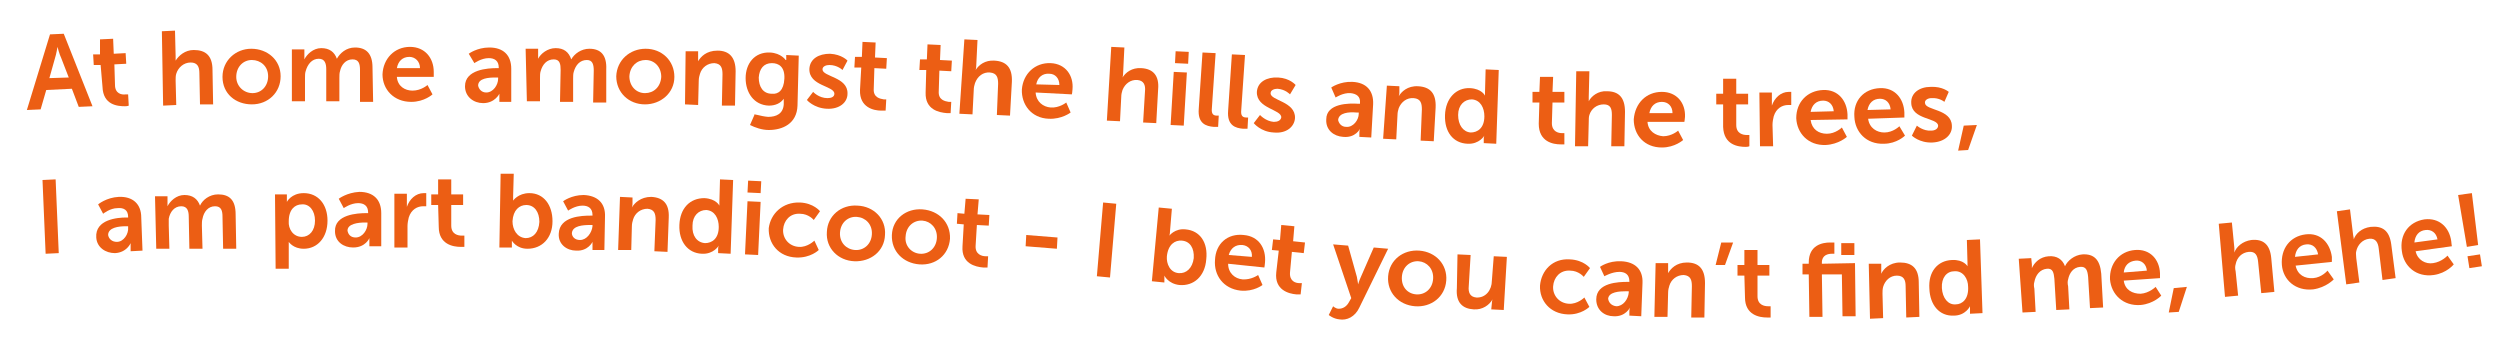 <?xml version="1.0" encoding="utf-8"?>
<!-- Generator: Adobe Illustrator 25.3.0, SVG Export Plug-In . SVG Version: 6.00 Build 0)  -->
<svg version="1.1" id="Layer_1" xmlns="http://www.w3.org/2000/svg" xmlns:xlink="http://www.w3.org/1999/xlink" x="0px" y="0px"
	 viewBox="0 0 400 55.3" style="enable-background:new 0 0 400 55.3;" xml:space="preserve">
<style type="text/css">
	.st0{fill:#EC5E14;}
</style>
<g>
	<path class="st0" d="M11.5,14.2l-4.1,0.2l-0.9,3.1l-2.2,0.1L8,5.5l2.2-0.1l4.6,11.6l-2.2,0.1L11.5,14.2z M9.2,7.5
		c0,0-0.2,1.2-0.4,1.8l-0.9,3.2l3.1-0.1L9.8,9.3C9.5,8.7,9.2,7.5,9.2,7.5L9.2,7.5z"/>
	<path class="st0" d="M16.1,10.4l-1.1,0l-0.1-1.7l1.1,0L16,6.3l2.1-0.1l0.1,2.4l1.9-0.1l0.1,1.7l-1.9,0.1l0.1,3.3
		c0,1.4,1.1,1.6,1.7,1.5c0.2,0,0.4,0,0.4,0l0.1,1.8c0,0-0.2,0.1-0.6,0.1c-1.2,0-3.5-0.2-3.6-3.1L16.1,10.4z"/>
	<path class="st0" d="M25.9,5L28,4.9L28.1,9c0,0.4,0,0.7,0,0.7l0,0C28.6,8.9,29.6,8,31,8c1.9,0,3,0.9,3,3.2l0.1,5.5l-2.1,0l-0.1-5
		c0-1-0.3-1.7-1.4-1.7c-1.1,0-2,0.8-2.3,1.8c-0.1,0.3-0.1,0.7-0.1,1.1l0.1,3.9l-2.1,0.1L25.9,5z"/>
	<path class="st0" d="M40.2,7.8c2.6,0,4.7,1.8,4.7,4.4c0,2.6-2,4.5-4.6,4.5c-2.6,0-4.7-1.7-4.7-4.4C35.6,9.7,37.7,7.8,40.2,7.8z
		 M40.4,14.9c1.4,0,2.5-1.1,2.5-2.7c0-1.6-1.2-2.6-2.6-2.6c-1.4,0-2.5,1.1-2.5,2.7C37.8,13.8,39,14.9,40.4,14.9z"/>
	<path class="st0" d="M46.7,7.9l2,0l0,1c0,0.3,0,0.6,0,0.6h0c0.4-0.8,1.4-1.8,2.7-1.8c1.3,0,2.1,0.6,2.5,1.7h0
		c0.5-0.9,1.5-1.8,2.9-1.8c1.8,0,2.8,1,2.8,3.2l0.1,5.5l-2.1,0l0-5.1c0-1-0.2-1.7-1.2-1.7c-1.1,0-1.8,0.9-2,1.9
		c-0.1,0.3-0.1,0.7-0.1,1.1l0,3.7l-2.1,0l0-5.1c0-0.9-0.2-1.7-1.2-1.7c-1.1,0-1.8,0.9-2.1,2c-0.1,0.3-0.1,0.7-0.1,1.1l0,3.7l-2.1,0
		L46.7,7.9z"/>
	<path class="st0" d="M65.6,7.5c2.4,0,3.8,1.8,3.8,4c0,0.3,0,0.8,0,0.8l-5.9,0c0.1,1.5,1.3,2.2,2.5,2.2c1.4,0,2.4-0.9,2.4-0.9
		l0.8,1.5c0,0-1.3,1.2-3.4,1.2c-2.8,0-4.6-2-4.6-4.4C61.3,9.4,63.1,7.5,65.6,7.5z M67.2,10.9c0-1.1-0.8-1.8-1.7-1.8
		c-1.1,0-1.8,0.7-2,1.8L67.2,10.9z"/>
	<path class="st0" d="M79.5,10.9l0.3,0l0-0.1c0-1.1-0.7-1.5-1.6-1.5c-1.2,0-2.3,0.8-2.3,0.8L75,8.6c0,0,1.3-1,3.3-1
		c2.2,0,3.5,1.2,3.5,3.4l0,5.3l-1.9,0l0-0.7c0-0.3,0-0.6,0-0.6l0,0c0,0-0.7,1.5-2.6,1.5c-1.5,0-2.9-1-2.9-2.7
		C74.4,11.1,78.1,10.9,79.5,10.9z M77.8,14.8c1.1,0,1.9-1.2,1.9-2.2l0-0.2l-0.4,0c-1.1,0-2.8,0.1-2.8,1.3
		C76.6,14.2,77,14.8,77.8,14.8z"/>
	<path class="st0" d="M84.1,7.8l2,0l0,1c0,0.3,0,0.6,0,0.6l0,0c0.4-0.8,1.5-1.7,2.8-1.7c1.3,0,2.1,0.6,2.5,1.8l0,0
		c0.5-0.9,1.6-1.7,2.9-1.7c1.8,0,2.8,1,2.7,3.3L97,16.4l-2.1,0l0.1-5.1c0-1-0.2-1.7-1.1-1.7c-1.1,0-1.8,0.8-2.1,1.9
		c-0.1,0.3-0.1,0.7-0.1,1.1l0,3.7l-2.1,0l0.1-5.1c0-0.9-0.1-1.7-1.1-1.7c-1.1,0-1.8,0.8-2.1,1.9c-0.1,0.3-0.1,0.7-0.1,1.1l0,3.7
		l-2.1,0L84.1,7.8z"/>
	<path class="st0" d="M103.3,7.8c2.6,0,4.6,1.9,4.6,4.5c0,2.6-2.2,4.4-4.7,4.4c-2.6,0-4.6-1.9-4.6-4.5C98.7,9.6,100.8,7.8,103.3,7.8
		z M103.2,14.9c1.4,0,2.5-1,2.6-2.6c0-1.6-1.1-2.7-2.5-2.7c-1.4,0-2.5,1-2.6,2.6C100.7,13.8,101.8,14.9,103.2,14.9z"/>
	<path class="st0" d="M109.7,8.2l2,0l0,1c0,0.3,0,0.6,0,0.6l0,0c0.4-0.7,1.3-1.7,3.1-1.7c1.9,0,2.9,1.1,2.9,3.3l-0.1,5.5l-2.1,0
		l0.1-5c0-1-0.2-1.7-1.3-1.8c-1.1,0-2,0.7-2.3,1.7c-0.1,0.3-0.2,0.7-0.2,1.1l-0.1,3.9l-2.1-0.1L109.7,8.2z"/>
	<path class="st0" d="M122.9,18.7c1.3,0,2.4-0.5,2.5-2l0-0.5c0-0.2,0-0.4,0-0.4l0,0c-0.5,0.7-1.3,1.1-2.4,1.1
		c-2.4-0.1-3.7-2.1-3.7-4.4s1.4-4.2,3.9-4.1c1.8,0.1,2.5,1.2,2.5,1.2l0.1,0c0,0,0-0.1,0-0.2l0-0.6l2,0.1l-0.2,8
		c-0.1,2.9-2.4,3.9-4.6,3.9c-1.1,0-2.2-0.4-3-0.8l0.7-1.6C120.5,18.1,121.6,18.6,122.9,18.7z M125.5,12.6c0.1-1.9-0.9-2.5-2-2.5
		c-1.3,0-2,0.9-2.1,2.3c0,1.5,0.7,2.6,2.1,2.6C124.5,15.1,125.4,14.5,125.5,12.6z"/>
	<path class="st0" d="M130.1,14.7c0,0,0.9,1,2.3,1c0.6,0,1.1-0.2,1.1-0.7c0-1.3-4.1-1.2-4-4c0.1-1.6,1.5-2.4,3.3-2.4
		c1.9,0.1,2.8,1.1,2.8,1.1l-0.8,1.5c0,0-0.8-0.8-2.1-0.8c-0.5,0-1.1,0.2-1.1,0.7c0,1.2,4.1,1.2,4,3.9c0,1.4-1.3,2.5-3.3,2.4
		c-2.1-0.1-3.2-1.4-3.2-1.4L130.1,14.7z"/>
	<path class="st0" d="M137.8,10.8l-1.1,0l0.1-1.7l1.1,0l0.1-2.4l2.1,0.1L140,9.2l1.9,0.1l-0.1,1.7l-1.9-0.1l-0.1,3.3
		c-0.1,1.4,1,1.6,1.6,1.7c0.2,0,0.4,0,0.4,0l-0.1,1.8c0,0-0.3,0-0.7,0c-1.2,0-3.5-0.5-3.4-3.3L137.8,10.8z"/>
	<path class="st0" d="M148.2,11.2l-1.1,0l0.1-1.7l1.1,0l0.1-2.4l2.1,0.1l-0.1,2.4l1.9,0.1l-0.1,1.7l-1.9-0.1l-0.1,3.3
		c-0.1,1.4,1,1.6,1.6,1.7c0.2,0,0.4,0,0.4,0l-0.1,1.8c0,0-0.3,0-0.6,0c-1.2-0.1-3.5-0.5-3.4-3.3L148.2,11.2z"/>
	<path class="st0" d="M154.3,6.3l2.1,0.1l-0.2,4.1c0,0.4-0.1,0.7-0.1,0.7l0,0c0.5-0.8,1.5-1.6,3-1.5c1.9,0.1,2.9,1.1,2.8,3.4
		l-0.3,5.4l-2.1-0.1l0.2-5c0-1-0.2-1.7-1.3-1.8c-1.1-0.1-2,0.6-2.4,1.7c-0.1,0.3-0.2,0.7-0.2,1.1l-0.2,3.9l-2.1-0.1L154.3,6.3z"/>
	<path class="st0" d="M168.1,10.1c2.4,0.1,3.7,2,3.5,4.2c0,0.3-0.1,0.8-0.1,0.8l-5.8-0.3c0.1,1.5,1.2,2.3,2.4,2.4
		c1.4,0.1,2.5-0.8,2.5-0.8l0.7,1.6c0,0-1.4,1.1-3.5,1c-2.8-0.1-4.4-2.3-4.3-4.7C163.7,11.8,165.6,10,168.1,10.1z M169.5,13.6
		c0-1.1-0.7-1.8-1.6-1.8c-1.1-0.1-1.9,0.6-2.1,1.7L169.5,13.6z"/>
	<path class="st0" d="M177.8,7.5l2.1,0.1l-0.2,4.1c0,0.4-0.1,0.7-0.1,0.7l0,0c0.5-0.8,1.5-1.6,3-1.5c1.9,0.1,2.9,1.2,2.7,3.4
		l-0.3,5.4l-2.1-0.1l0.3-5c0.1-1-0.2-1.7-1.2-1.8c-1.1-0.1-2,0.6-2.4,1.6c-0.1,0.3-0.2,0.7-0.2,1.1l-0.2,3.9l-2.1-0.1L177.8,7.5z"/>
	<path class="st0" d="M187.8,11.5l2.1,0.1l-0.5,8.5l-2.1-0.1L187.8,11.5z M188.1,8.2l2.1,0.1l-0.1,1.9l-2.1-0.1L188.1,8.2z"/>
	<path class="st0" d="M192.4,8.4l2.1,0.1l-0.6,8.8c-0.1,0.9,0.2,1.2,0.8,1.2c0.2,0,0.3,0,0.3,0l-0.1,1.8c0,0-0.3,0-0.7,0
		c-1.2-0.1-2.6-0.5-2.4-2.9L192.4,8.4z"/>
	<path class="st0" d="M197.1,8.7l2.1,0.1l-0.6,8.8c-0.1,0.9,0.2,1.2,0.8,1.2c0.2,0,0.3,0,0.3,0l-0.1,1.8c0,0-0.3,0-0.7,0
		c-1.2-0.1-2.6-0.5-2.4-2.9L197.1,8.7z"/>
	<path class="st0" d="M201.6,18.4c0,0,0.9,1,2.2,1.1c0.6,0,1.1-0.2,1.2-0.7c0.1-1.3-4-1.4-3.9-4.1c0.1-1.6,1.6-2.4,3.4-2.3
		c1.9,0.1,2.8,1.2,2.8,1.2l-0.9,1.5c0,0-0.7-0.8-2-0.9c-0.5,0-1.1,0.2-1.1,0.7c-0.1,1.2,4,1.3,3.9,4c-0.1,1.4-1.4,2.5-3.4,2.3
		c-2.1-0.1-3.2-1.5-3.2-1.5L201.6,18.4z"/>
	<path class="st0" d="M217.3,16.6l0.3,0l0-0.1c0.1-1.1-0.6-1.5-1.5-1.6c-1.2-0.1-2.4,0.7-2.4,0.7l-0.7-1.6c0,0,1.4-1,3.4-0.9
		c2.2,0.1,3.4,1.4,3.3,3.6l-0.3,5.3l-1.9-0.1l0-0.7c0-0.3,0.1-0.6,0.1-0.6l0,0c0,0-0.7,1.5-2.7,1.3c-1.5-0.1-2.8-1.1-2.7-2.8
		C212.2,16.5,215.9,16.5,217.3,16.6z M215.4,20.3c1.1,0.1,2-1.1,2-2.1l0-0.2l-0.4,0c-1.1-0.1-2.8,0-2.9,1.2
		C214.2,19.7,214.6,20.3,215.4,20.3z"/>
	<path class="st0" d="M221.9,13.7l2,0.1l0,1c0,0.3-0.1,0.6-0.1,0.6l0,0c0.4-0.7,1.4-1.7,3.1-1.6c1.9,0.1,2.9,1.1,2.8,3.4l-0.3,5.4
		l-2.1-0.1l0.2-5c0-1-0.2-1.7-1.3-1.8c-1.1-0.1-2,0.6-2.4,1.6c-0.1,0.3-0.2,0.7-0.2,1.1l-0.2,3.9l-2.1-0.1L221.9,13.7z"/>
	<path class="st0" d="M235.2,14.1c1.9,0.1,2.4,1.2,2.4,1.2l0,0c0,0,0-0.2,0-0.5l0.1-3.7l2.1,0.1l-0.4,11.8l-2-0.1l0-0.7
		c0-0.3,0.1-0.5,0.1-0.5l0,0c0,0-0.8,1.4-2.7,1.3c-2.3-0.1-3.7-1.9-3.6-4.6C231.3,15.7,233,14,235.2,14.1z M235.3,21.2
		c1.1,0,2.2-0.7,2.2-2.6c0-1.3-0.6-2.6-2-2.7c-1.2,0-2.2,0.9-2.2,2.5C233.3,20,234.1,21.1,235.3,21.2z"/>
	<path class="st0" d="M246.3,16.4l-1.1,0l0-1.7l1.1,0l0.1-2.4l2.1,0l-0.1,2.4l1.9,0l0,1.7l-1.9,0l-0.1,3.3c0,1.4,1.1,1.6,1.6,1.6
		c0.2,0,0.4,0,0.4,0l0,1.8c0,0-0.3,0-0.6,0c-1.2,0-3.5-0.4-3.5-3.3L246.3,16.4z"/>
	<path class="st0" d="M252.2,11.4l2.1,0l-0.1,4.1c0,0.4,0,0.7,0,0.7l0,0c0.4-0.8,1.5-1.7,2.9-1.6c1.9,0,2.9,1,2.9,3.3l-0.1,5.5
		l-2.1,0l0.1-5c0-1-0.2-1.7-1.3-1.7c-1.1,0-2,0.7-2.3,1.7c-0.1,0.3-0.1,0.7-0.1,1.1l-0.1,3.9l-2.1,0L252.2,11.4z"/>
	<path class="st0" d="M265.9,14.7c2.4,0,3.8,1.8,3.7,4c0,0.2-0.1,0.8-0.1,0.8l-5.9,0c0.1,1.5,1.3,2.2,2.5,2.3c1.4,0,2.4-0.9,2.4-0.9
		l0.8,1.5c0,0-1.3,1.2-3.4,1.2c-2.8,0-4.5-2-4.5-4.5C261.6,16.5,263.4,14.7,265.9,14.7z M267.6,18.1c0-1.1-0.7-1.8-1.7-1.8
		c-1.1,0-1.8,0.7-2,1.8L267.6,18.1z"/>
	<path class="st0" d="M275.7,16.7l-1.1,0l0-1.7l1.1,0l0-2.4l2.1,0l0,2.4l1.9,0l0,1.7l-1.9,0l0,3.3c0,1.4,1.1,1.6,1.7,1.6
		c0.2,0,0.4,0,0.4,0l0,1.8c0,0-0.2,0.1-0.6,0.1c-1.2,0-3.5-0.3-3.6-3.2L275.7,16.7z"/>
	<path class="st0" d="M281.5,14.8l2,0l0,1.5c0,0.3,0,0.6,0,0.6l0,0c0.4-1.2,1.4-2.2,2.7-2.2c0.2,0,0.4,0,0.4,0l0,2.1
		c0,0-0.2,0-0.5,0c-0.9,0-1.9,0.5-2.3,1.8c-0.1,0.4-0.2,0.9-0.2,1.4l0.1,3.4l-2.1,0L281.5,14.8z"/>
	<path class="st0" d="M291.7,14.4c2.4-0.1,3.8,1.7,3.9,3.9c0,0.2,0,0.8,0,0.8l-5.9,0.1c0.2,1.5,1.3,2.2,2.6,2.2c1.4,0,2.4-1,2.4-1
		l0.8,1.5c0,0-1.3,1.2-3.4,1.3c-2.8,0.1-4.6-1.9-4.7-4.3C287.4,16.3,289.2,14.5,291.7,14.4z M293.4,17.8c-0.1-1.1-0.8-1.7-1.7-1.7
		c-1.1,0-1.8,0.7-2,1.8L293.4,17.8z"/>
	<path class="st0" d="M300.8,14.1c2.4-0.1,3.8,1.7,3.9,3.9c0,0.2,0,0.8,0,0.8l-5.8,0.2c0.2,1.5,1.4,2.2,2.6,2.2c1.4,0,2.4-1,2.4-1
		l0.9,1.5c0,0-1.3,1.3-3.4,1.3c-2.8,0.1-4.6-1.9-4.7-4.3C296.5,16.1,298.2,14.2,300.8,14.1z M302.5,17.5c-0.1-1.1-0.8-1.7-1.7-1.7
		c-1.1,0-1.8,0.7-2,1.8L302.5,17.5z"/>
	<path class="st0" d="M306.7,20.1c0,0,1,0.9,2.3,0.8c0.6,0,1.1-0.3,1.1-0.8c-0.1-1.3-4.2-0.9-4.3-3.6c-0.1-1.6,1.3-2.6,3.1-2.6
		c1.9-0.1,2.9,0.8,2.9,0.8l-0.7,1.6c0,0-0.8-0.7-2.1-0.6c-0.5,0-1.1,0.3-1,0.8c0.1,1.2,4.2,0.9,4.3,3.6c0.1,1.4-1.1,2.6-3.1,2.7
		c-2.1,0.1-3.3-1.1-3.3-1.1L306.7,20.1z"/>
	<path class="st0" d="M314.2,20.1l2.1-0.1l-1.4,4l-1.6,0.1L314.2,20.1z"/>
</g>
<g>
	<path class="st0" d="M6.8,28.8l2.1-0.1l0.5,11.8l-2.1,0.1L6.8,28.8z"/>
	<path class="st0" d="M20.2,34.8l0.3,0l0-0.1c0-1.1-0.7-1.5-1.7-1.4c-1.2,0-2.3,0.9-2.3,0.9l-0.8-1.5c0,0,1.3-1.1,3.3-1.2
		c2.2-0.1,3.6,1.1,3.6,3.3l0.2,5.3l-1.9,0.1l0-0.7c0-0.3,0-0.6,0-0.6l0,0c0,0-0.6,1.5-2.5,1.6c-1.5,0-2.9-0.9-3-2.5
		C15.2,35.1,18.8,34.8,20.2,34.8z M18.7,38.7c1.1,0,1.9-1.3,1.8-2.3l0-0.2l-0.4,0c-1.1,0-2.8,0.2-2.8,1.4
		C17.4,38.2,17.9,38.7,18.7,38.7z"/>
	<path class="st0" d="M24.8,31.4l2,0l0,1c0,0.3,0,0.6,0,0.6l0,0c0.4-0.8,1.4-1.8,2.7-1.8c1.3,0,2.1,0.6,2.5,1.7l0,0
		c0.4-0.9,1.5-1.8,2.9-1.8c1.8,0,2.8,0.9,2.8,3.2l0.1,5.5l-2.1,0l-0.1-5.1c0-1-0.2-1.7-1.2-1.7c-1.1,0-1.8,0.9-2,2
		c-0.1,0.3-0.1,0.7-0.1,1.1l0.1,3.7l-2.1,0l-0.1-5.1c0-0.9-0.2-1.7-1.2-1.7c-1.1,0-1.8,0.9-2,2C27,35.4,27,35.8,27,36.1l0.1,3.7
		l-2.1,0L24.8,31.4z"/>
	<path class="st0" d="M44,31.1l1.9,0l0,0.6c0,0.3,0,0.6,0,0.6l0,0c0,0,0.7-1.4,2.7-1.4c2.3,0,3.8,1.8,3.8,4.4c0,2.7-1.6,4.5-3.8,4.5
		c-1.7,0-2.4-1.1-2.4-1.1h0c0,0,0,0.3,0,0.7l0,3.6l-2.1,0L44,31.1z M48.3,37.9c1.2,0,2.1-1,2.1-2.6c0-1.6-0.9-2.7-2.1-2.6
		c-1.1,0-2.1,0.8-2.1,2.7C46.1,36.6,46.9,37.9,48.3,37.9z"/>
	<path class="st0" d="M58.6,34.1l0.3,0l0-0.1c0-1.1-0.7-1.5-1.6-1.5c-1.2,0-2.3,0.8-2.3,0.8l-0.8-1.5c0,0,1.3-1,3.3-1.1
		c2.2,0,3.5,1.2,3.5,3.4l0,5.3l-1.9,0l0-0.7c0-0.3,0-0.6,0-0.6h0c0,0-0.6,1.5-2.6,1.5c-1.5,0-2.9-0.9-2.9-2.6
		C53.5,34.3,57.2,34.1,58.6,34.1z M56.9,38c1.1,0,1.9-1.2,1.9-2.2l0-0.2l-0.4,0c-1.1,0-2.8,0.2-2.8,1.3C55.7,37.5,56.1,38,56.9,38z"
		/>
	<path class="st0" d="M63.1,31l2,0l0,1.5c0,0.3,0,0.6,0,0.6h0c0.4-1.2,1.4-2.2,2.7-2.2c0.2,0,0.4,0,0.4,0l0,2.1c0,0-0.2,0-0.5,0
		c-0.9,0-1.9,0.5-2.3,1.8c-0.1,0.4-0.2,0.9-0.2,1.4l0,3.4l-2.1,0L63.1,31z"/>
	<path class="st0" d="M70.1,32.8l-1.1,0l0-1.7l1.1,0l0-2.4l2.1,0l0,2.4l1.9,0l0,1.7l-1.9,0l0,3.3c0,1.4,1.1,1.6,1.7,1.6
		c0.2,0,0.4,0,0.4,0l0,1.8c0,0-0.2,0-0.6,0c-1.2,0-3.5-0.4-3.5-3.2L70.1,32.8z"/>
	<path class="st0" d="M80.1,27.8l2.1,0l-0.1,3.6c0,0.4,0,0.7,0,0.7l0,0c0,0,0.8-1.2,2.6-1.2c2.3,0,3.7,1.9,3.7,4.5
		c0,2.7-1.7,4.4-4,4.4c-1.8,0-2.5-1.3-2.5-1.3l0,0c0,0,0,0.2,0,0.6l0,0.5l-2,0L80.1,27.8z M84.1,38.1c1.2,0,2.1-0.9,2.2-2.6
		c0-1.6-0.8-2.7-2.1-2.7c-1.1,0-2.1,0.8-2.2,2.6C82,36.7,82.7,38,84.1,38.1z"/>
	<path class="st0" d="M94.5,34.5l0.3,0l0-0.1c0-1.1-0.7-1.5-1.6-1.5c-1.2,0-2.3,0.8-2.3,0.8l-0.8-1.5c0,0,1.3-1,3.3-1
		c2.2,0.1,3.5,1.3,3.4,3.5l-0.1,5.3l-1.9,0l0-0.7c0-0.3,0-0.6,0-0.6l0,0c0,0-0.7,1.5-2.6,1.4c-1.5,0-2.9-1-2.8-2.7
		C89.5,34.6,93.1,34.5,94.5,34.5z M92.8,38.4c1.1,0,1.9-1.2,2-2.2l0-0.2l-0.4,0c-1.1,0-2.8,0.1-2.9,1.3
		C91.5,37.8,91.9,38.4,92.8,38.4z"/>
	<path class="st0" d="M99.2,31.5l2,0.1l0,1c0,0.3-0.1,0.6-0.1,0.6l0,0c0.4-0.7,1.4-1.7,3.1-1.7c1.9,0.1,2.9,1.1,2.8,3.3l-0.2,5.5
		l-2.1-0.1l0.2-5c0-1-0.2-1.7-1.3-1.8c-1.1,0-2,0.7-2.3,1.7c-0.1,0.3-0.2,0.7-0.2,1.1L101,40L98.9,40L99.2,31.5z"/>
	<path class="st0" d="M112.7,31.7c1.9,0.1,2.4,1.2,2.4,1.2l0,0c0,0,0-0.2,0-0.5l0.1-3.7l2.1,0.1l-0.4,11.8l-2-0.1l0-0.7
		c0-0.3,0.1-0.5,0.1-0.5l0,0c0,0-0.8,1.4-2.7,1.3c-2.3-0.1-3.7-2-3.6-4.6C108.8,33.3,110.4,31.7,112.7,31.7z M112.8,38.9
		c1.1,0,2.2-0.7,2.2-2.6c0-1.3-0.6-2.6-2-2.7c-1.2,0-2.2,0.9-2.2,2.5C110.7,37.7,111.5,38.8,112.8,38.9z"/>
	<path class="st0" d="M119.6,32.2l2.1,0.1l-0.4,8.5l-2.1-0.1L119.6,32.2z M119.7,28.9l2.1,0.1l-0.1,1.9l-2.1-0.1L119.7,28.9z"/>
	<path class="st0" d="M128,32.4c2.2,0.1,3.2,1.4,3.2,1.4l-1,1.4c0,0-0.8-1-2.2-1c-1.6-0.1-2.6,1.1-2.7,2.5c-0.1,1.4,0.9,2.7,2.5,2.8
		c1.4,0.1,2.5-1,2.5-1l0.7,1.5c0,0-1.3,1.3-3.6,1.2c-2.8-0.1-4.5-2.2-4.4-4.7C123.3,34.2,125.2,32.3,128,32.4z"/>
	<path class="st0" d="M137.2,32.9c2.6,0.1,4.6,2.1,4.4,4.7c-0.1,2.6-2.3,4.3-4.9,4.2c-2.6-0.1-4.6-2.1-4.4-4.7
		C132.4,34.5,134.6,32.7,137.2,32.9z M136.8,40c1.4,0.1,2.6-0.9,2.7-2.5c0.1-1.6-1-2.7-2.4-2.8c-1.4-0.1-2.6,0.9-2.7,2.5
		C134.3,38.8,135.4,39.9,136.8,40z"/>
	<path class="st0" d="M147.6,33.5c2.6,0.2,4.5,2.1,4.4,4.7c-0.2,2.6-2.3,4.3-4.9,4.1c-2.6-0.2-4.5-2.1-4.4-4.7
		C142.8,35,145,33.3,147.6,33.5z M147.2,40.6c1.4,0.1,2.6-0.9,2.7-2.5c0.1-1.6-1-2.7-2.3-2.8c-1.4-0.1-2.6,0.9-2.7,2.5
		C144.7,39.3,145.8,40.5,147.2,40.6z"/>
	<path class="st0" d="M154.2,35.9l-1.1-0.1l0.1-1.7l1.1,0.1l0.2-2.4l2.1,0.1l-0.2,2.4l1.9,0.1l-0.1,1.7l-1.9-0.1l-0.2,3.3
		c-0.1,1.4,1,1.7,1.6,1.7c0.2,0,0.4,0,0.4,0l-0.1,1.8c0,0-0.3,0-0.7,0c-1.2-0.1-3.5-0.6-3.3-3.4L154.2,35.9z"/>
	<path class="st0" d="M164.2,37.6l5,0.4l-0.1,1.8l-5-0.4L164.2,37.6z"/>
	<path class="st0" d="M176.5,32.4l2.1,0.2l-1,11.8l-2.1-0.2L176.5,32.4z"/>
	<path class="st0" d="M185.4,33.2l2.1,0.2l-0.3,3.6c0,0.4-0.1,0.7-0.1,0.7l0,0c0,0,0.9-1.2,2.6-1c2.3,0.2,3.6,2.1,3.3,4.8
		c-0.2,2.7-2,4.3-4.3,4.1c-1.8-0.2-2.4-1.5-2.4-1.5l0,0c0,0,0,0.3,0,0.6l0,0.5l-2-0.2L185.4,33.2z M188.6,43.7
		c1.2,0.1,2.2-0.8,2.4-2.4c0.1-1.6-0.6-2.7-1.9-2.8c-1.1-0.1-2.2,0.6-2.4,2.5C186.6,42.2,187.2,43.6,188.6,43.7z"/>
	<path class="st0" d="M199,37.6c2.4,0.2,3.6,2.1,3.4,4.4c0,0.2-0.1,0.8-0.1,0.8l-5.8-0.6c0,1.5,1.1,2.4,2.3,2.5
		c1.4,0.1,2.5-0.7,2.5-0.7l0.7,1.6c0,0-1.4,1.1-3.5,0.9c-2.8-0.3-4.3-2.5-4.1-4.9C194.5,39,196.4,37.3,199,37.6z M200.3,41.1
		c0.1-1.1-0.6-1.8-1.5-1.9c-1.1-0.1-1.9,0.5-2.2,1.6L200.3,41.1z"/>
	<path class="st0" d="M204.6,40.1l-1.1-0.1l0.2-1.7l1.1,0.1L205,36l2.1,0.2l-0.2,2.4l1.9,0.2l-0.2,1.7l-1.9-0.2l-0.3,3.3
		c-0.1,1.4,0.9,1.7,1.5,1.7c0.2,0,0.4,0,0.4,0l-0.2,1.8c0,0-0.3,0-0.7,0c-1.2-0.1-3.5-0.7-3.2-3.5L204.6,40.1z"/>
	<path class="st0" d="M213.3,49c0,0,0.4,0.4,0.9,0.4c0.6,0,1.2-0.3,1.6-1l0.4-0.7l-2.9-8.6l2.4,0.2l1.4,5c0.1,0.5,0.2,1.2,0.2,1.2
		l0,0c0,0,0.2-0.7,0.4-1.1l2.1-4.8l2.3,0.2l-4.6,9.4c-0.7,1.5-2,2.1-3.2,1.9c-1-0.1-1.7-0.7-1.7-0.7L213.3,49z"/>
	<path class="st0" d="M227.1,40.1c2.6,0.2,4.5,2.2,4.3,4.8c-0.2,2.6-2.4,4.3-5,4.1c-2.6-0.2-4.5-2.2-4.3-4.8
		C222.3,41.6,224.5,39.9,227.1,40.1z M226.6,47.1c1.4,0.1,2.6-0.9,2.7-2.5c0.1-1.6-1-2.7-2.3-2.8c-1.4-0.1-2.6,0.9-2.7,2.5
		C224.2,45.9,225.2,47,226.6,47.1z"/>
	<path class="st0" d="M233.2,40.7l2.1,0.1l-0.3,5c-0.1,1,0.2,1.7,1.2,1.8c1.5,0.1,2.5-1.2,2.5-2.7L239,41l2.1,0.1l-0.5,8.5l-2-0.1
		l0.1-1c0-0.3,0.1-0.6,0.1-0.6l0,0c-0.5,0.9-1.6,1.7-3,1.6c-1.8-0.1-2.9-1.1-2.7-3.4L233.2,40.7z"/>
	<path class="st0" d="M251.2,41.5c2.2,0.1,3.2,1.4,3.2,1.4l-1,1.4c0,0-0.8-1-2.2-1c-1.6-0.1-2.6,1.1-2.7,2.5
		c-0.1,1.4,0.9,2.7,2.5,2.8c1.4,0.1,2.5-1,2.5-1l0.8,1.5c0,0-1.3,1.3-3.5,1.2c-2.8-0.1-4.5-2.2-4.4-4.6
		C246.6,43.3,248.4,41.3,251.2,41.5z"/>
	<path class="st0" d="M260.4,45.1l0.3,0l0-0.1c0-1.1-0.7-1.5-1.6-1.5c-1.2,0-2.4,0.7-2.4,0.7l-0.7-1.5c0,0,1.3-1,3.4-0.9
		c2.2,0.1,3.5,1.3,3.4,3.5l-0.2,5.3l-1.9-0.1l0-0.7c0-0.3,0.1-0.6,0.1-0.6l0,0c0,0-0.7,1.5-2.6,1.4c-1.5,0-2.8-1-2.8-2.7
		C255.4,45.2,259,45.1,260.4,45.1z M258.6,49c1.1,0,1.9-1.1,2-2.2l0-0.2l-0.4,0c-1.1,0-2.8,0.1-2.9,1.2
		C257.4,48.4,257.8,48.9,258.6,49z"/>
	<path class="st0" d="M264.9,42.1l2,0l0,1c0,0.3,0,0.6,0,0.6l0,0c0.4-0.7,1.3-1.7,3-1.7c1.9,0,2.9,1,2.9,3.3l-0.1,5.5l-2.1,0l0.1-5
		c0-1-0.2-1.7-1.3-1.8c-1.1,0-2,0.7-2.3,1.7c-0.1,0.3-0.2,0.7-0.2,1.1l-0.1,3.9l-2.1,0L264.9,42.1z"/>
	<path class="st0" d="M275.4,38.8l1.9,0l-1.3,3.6l-1.5,0L275.4,38.8z"/>
	<path class="st0" d="M279.1,44.1l-1.1,0l0-1.7l1.1,0l0-2.4l2.1,0l0,2.4l1.9,0l0,1.7l-1.9,0l0,3.3c0,1.4,1.1,1.6,1.7,1.6
		c0.2,0,0.4,0,0.4,0l0,1.8c0,0-0.2,0-0.6,0c-1.2,0-3.5-0.4-3.5-3.2L279.1,44.1z"/>
	<path class="st0" d="M294.7,43.9l-3.2,0l0.1,6.8l-2.1,0l-0.1-6.8l-1,0l0-1.7l1,0l0-0.2c0-2.8,2.2-3.2,3.4-3.2c0.4,0,0.7,0,0.7,0
		l0,1.8c0,0-0.2,0-0.4,0c-0.6,0-1.6,0.2-1.6,1.4l0,0.2l5.3-0.1l0.1,8.5l-2.1,0L294.7,43.9z M294.6,38.9l2.1,0l0,1.9l-2.1,0
		L294.6,38.9z"/>
	<path class="st0" d="M299,42.2l2,0l0,1c0,0.3,0,0.6,0,0.6l0,0c0.3-0.7,1.3-1.8,3-1.8c1.9,0,3,0.9,3,3.2l0.1,5.5l-2.1,0.1l-0.1-5
		c0-1-0.3-1.7-1.4-1.7c-1.1,0-1.9,0.8-2.2,1.8c-0.1,0.4-0.1,0.7-0.1,1.1l0.1,3.9l-2.1,0.1L299,42.2z"/>
	<path class="st0" d="M312.3,41.6c1.9-0.1,2.5,1,2.5,1l0,0c0,0,0-0.2,0-0.5l-0.1-3.7l2.1-0.1l0.4,11.8l-2,0.1l0-0.7
		c0-0.3,0-0.5,0-0.5l0,0c0,0-0.7,1.5-2.6,1.5c-2.3,0.1-3.8-1.7-3.9-4.3C308.5,43.5,310,41.7,312.3,41.6z M312.9,48.7
		c1.1,0,2.1-0.9,2-2.8c0-1.3-0.8-2.6-2.2-2.5c-1.2,0-2.1,1-2,2.7C310.8,47.7,311.7,48.8,312.9,48.7z"/>
	<path class="st0" d="M323,41.4l2-0.1l0.1,1c0,0.3,0,0.6,0,0.6l0,0c0.4-0.9,1.3-1.8,2.7-1.9c1.3-0.1,2.2,0.5,2.6,1.6l0,0
		c0.4-0.9,1.5-1.8,2.8-1.9c1.8-0.1,2.8,0.8,3,3.1l0.3,5.4l-2.1,0.1l-0.3-5c-0.1-1-0.3-1.7-1.3-1.6c-1.1,0.1-1.7,1-1.9,2
		c-0.1,0.3-0.1,0.7,0,1.1l0.2,3.7l-2.1,0.1l-0.3-5c-0.1-0.9-0.2-1.7-1.2-1.6c-1.1,0.1-1.8,1-2,2.1c-0.1,0.3-0.1,0.7,0,1.1l0.2,3.7
		l-2.1,0.1L323,41.4z"/>
	<path class="st0" d="M341.6,40c2.4-0.2,3.9,1.5,4,3.7c0,0.2,0,0.8,0,0.8l-5.8,0.4c0.2,1.5,1.4,2.1,2.7,2.1c1.4-0.1,2.4-1.1,2.4-1.1
		l0.9,1.4c0,0-1.2,1.3-3.3,1.5c-2.8,0.2-4.7-1.7-4.9-4.1C337.5,42.2,339.1,40.2,341.6,40z M343.5,43.3c-0.1-1.1-0.9-1.7-1.8-1.6
		c-1.1,0.1-1.8,0.8-1.9,1.9L343.5,43.3z"/>
	<path class="st0" d="M347.8,46.1l2.1-0.2l-1.3,4l-1.6,0.1L347.8,46.1z"/>
	<path class="st0" d="M355,35.8l2.1-0.2l0.4,4.1c0,0.4,0,0.7,0,0.7l0,0c0.3-0.9,1.3-1.8,2.7-2c1.9-0.2,3,0.7,3.2,2.9l0.5,5.4
		l-2.1,0.2l-0.5-5c-0.1-1-0.4-1.7-1.5-1.6c-1.1,0.1-1.9,0.9-2.1,2c-0.1,0.3-0.1,0.7,0,1.1l0.4,3.9l-2.1,0.2L355,35.8z"/>
	<path class="st0" d="M368.9,37.5c2.4-0.3,3.9,1.4,4.2,3.6c0,0.2,0,0.8,0,0.8l-5.8,0.6c0.3,1.5,1.5,2.1,2.8,2
		c1.4-0.1,2.3-1.2,2.3-1.2l1,1.4c0,0-1.2,1.3-3.3,1.6c-2.8,0.3-4.8-1.5-5-3.9C364.9,39.8,366.4,37.8,368.9,37.5z M370.9,40.7
		c-0.2-1.1-0.9-1.7-1.9-1.6c-1.1,0.1-1.7,0.9-1.8,2L370.9,40.7z"/>
	<path class="st0" d="M373.9,33.8l2.1-0.3l0.5,4.1c0.1,0.4,0.1,0.7,0.1,0.7l0,0c0.3-0.9,1.2-1.8,2.7-2c1.9-0.2,3,0.6,3.3,2.8
		l0.7,5.4l-2.1,0.3l-0.6-5c-0.1-1-0.5-1.7-1.5-1.6c-1.1,0.1-1.9,1-2.1,2c-0.1,0.3,0,0.7,0,1.1l0.5,3.9l-2.1,0.3L373.9,33.8z"/>
	<path class="st0" d="M387.9,35.1c2.4-0.3,4,1.3,4.3,3.5c0,0.2,0.1,0.8,0.1,0.8l-5.8,0.8c0.3,1.4,1.6,2.1,2.8,1.9
		c1.4-0.2,2.3-1.2,2.3-1.2l1,1.4c0,0-1.1,1.4-3.2,1.7c-2.8,0.4-4.8-1.4-5.1-3.8C383.9,37.5,385.4,35.5,387.9,35.1z M390,38.3
		c-0.2-1.1-1-1.6-1.9-1.5c-1.1,0.1-1.7,0.9-1.8,2L390,38.3z"/>
	<path class="st0" d="M393.3,31.2l2.2-0.3l1,8.3l-1.8,0.3L393.3,31.2z M394.8,41l2-0.3l0.3,1.9l-2,0.3L394.8,41z"/>
</g>
</svg>
